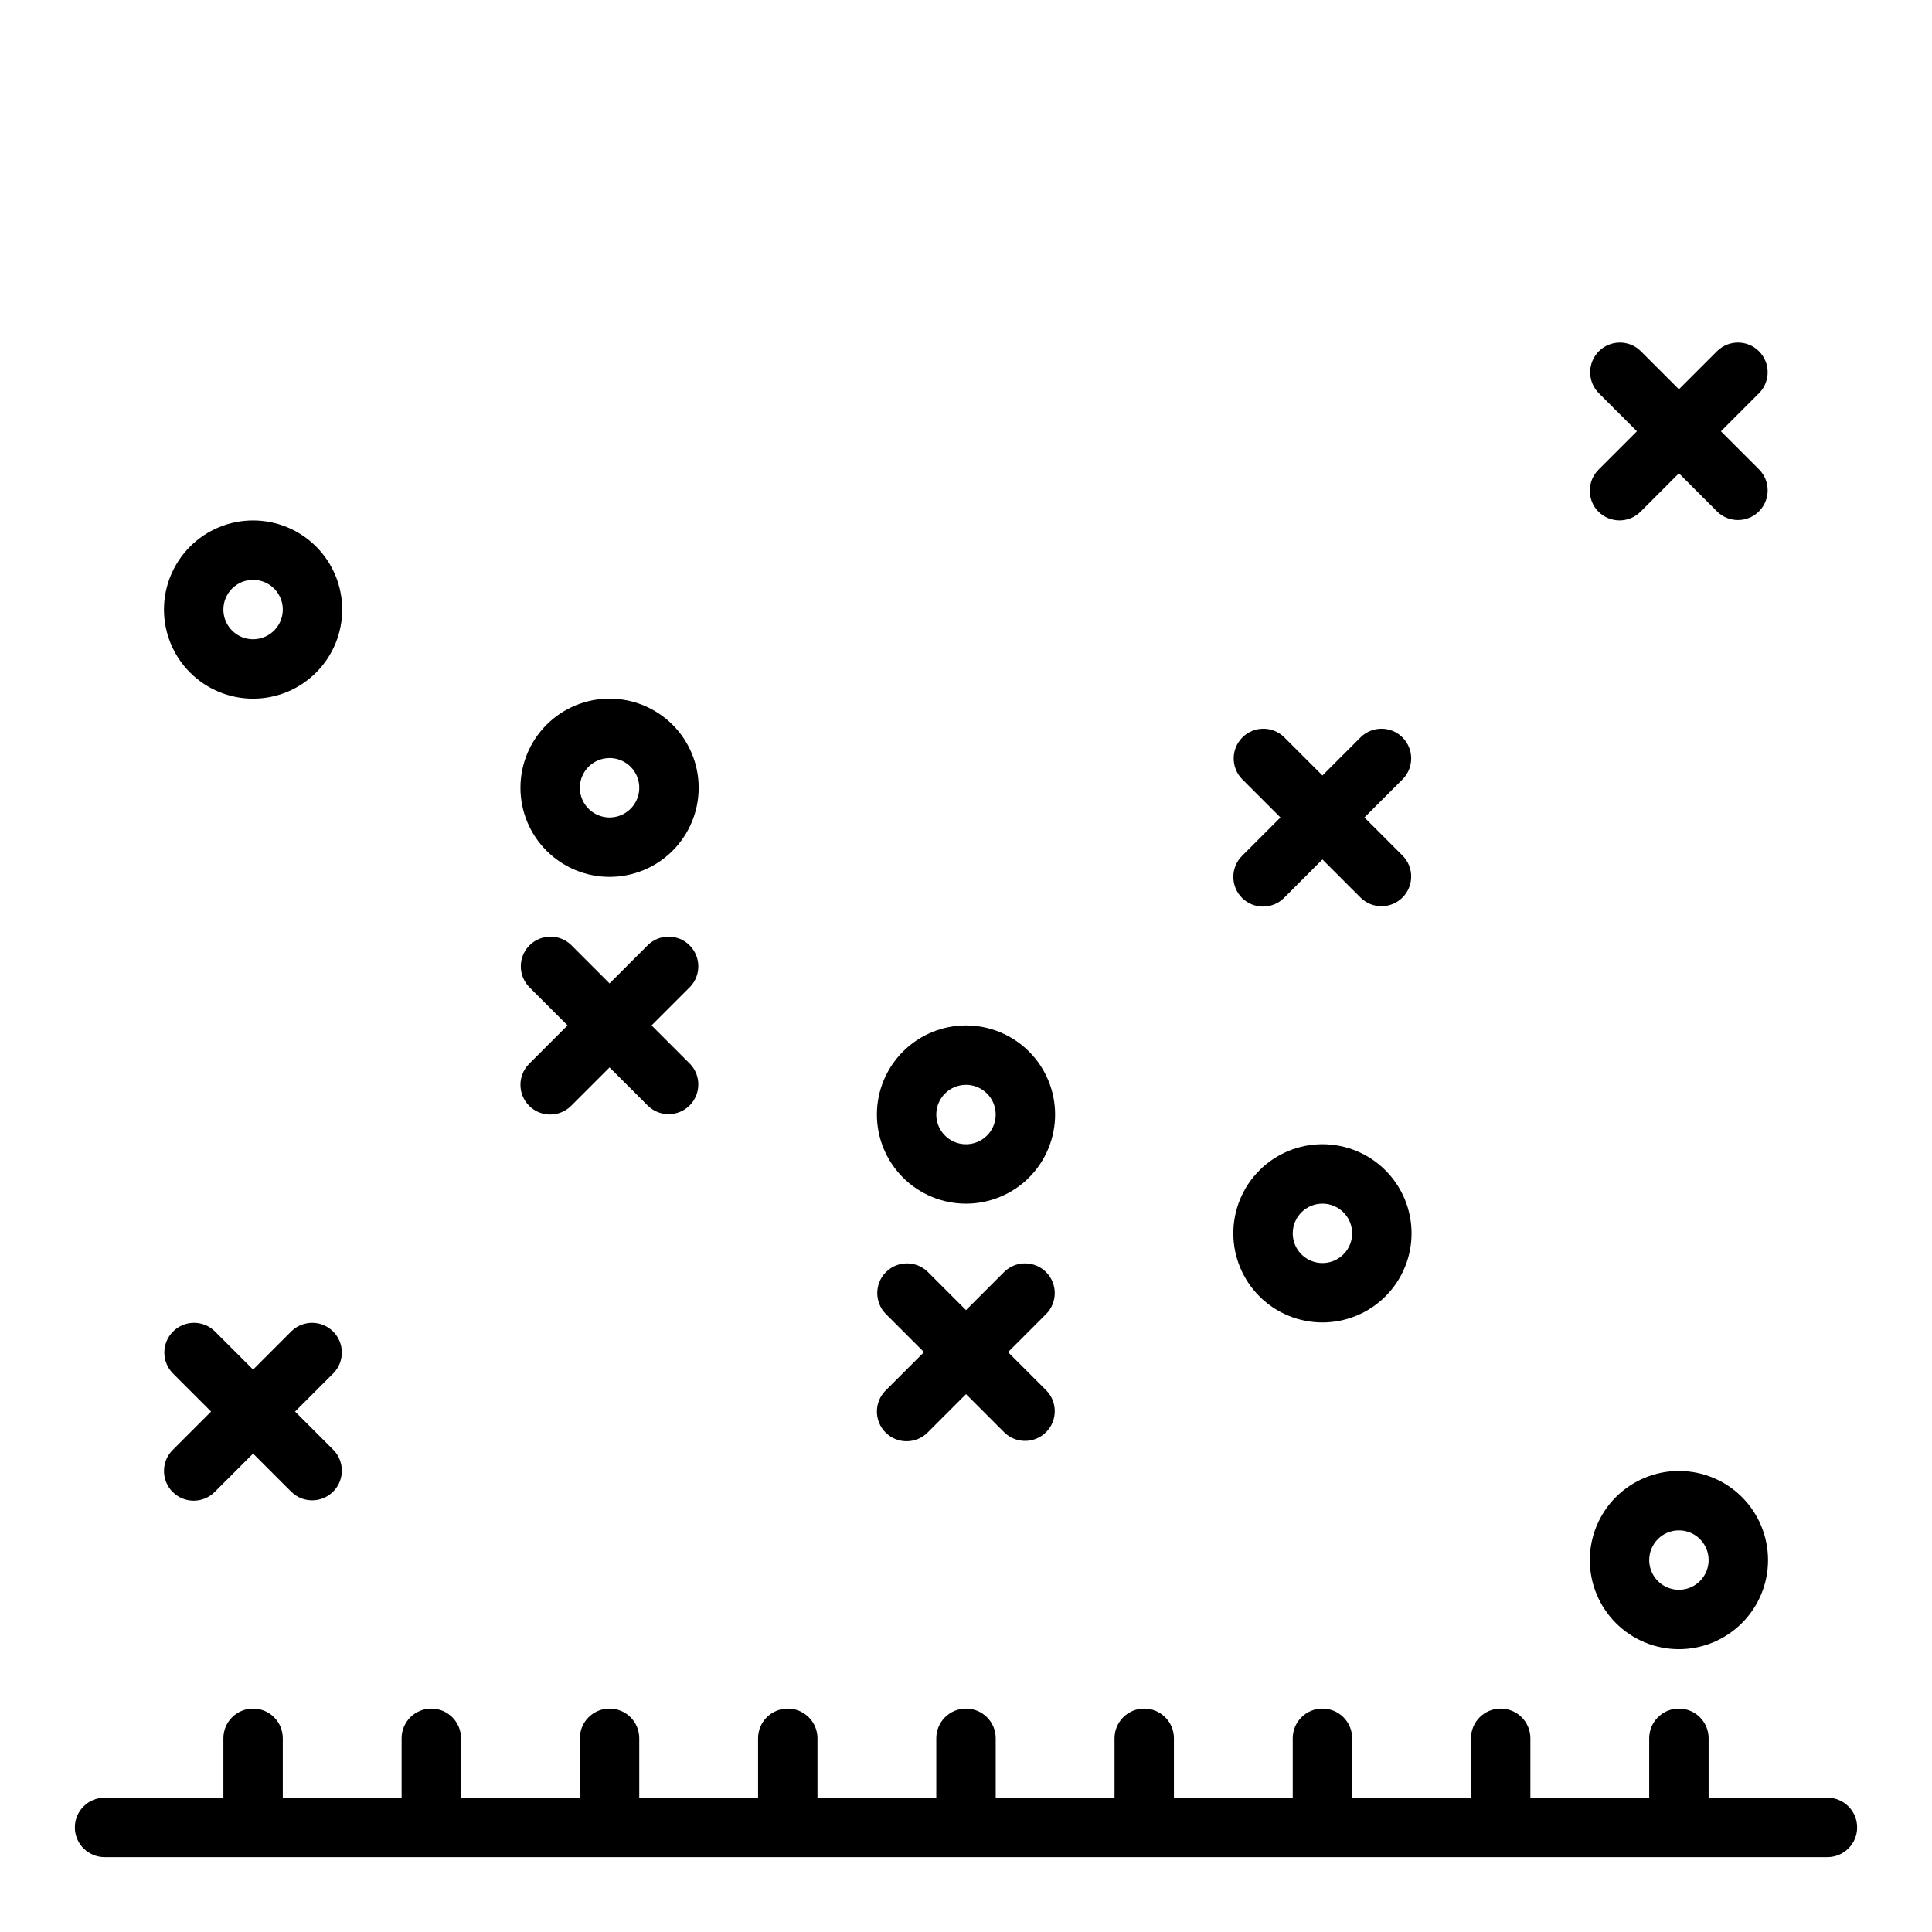 <?xml version="1.0" encoding="UTF-8"?>
<!-- Uploaded to: SVG Repo, www.svgrepo.com, Generator: SVG Repo Mixer Tools -->
<svg fill="#000000" width="800px" height="800px" version="1.1" viewBox="144 144 512 512" xmlns="http://www.w3.org/2000/svg">
 <g>
  <path d="m628.29 620.41h-31.488v-15.742c0-4.348-3.527-7.871-7.875-7.871-4.348 0-7.871 3.523-7.871 7.871v15.742h-31.488v-15.742c0-4.348-3.523-7.871-7.871-7.871-4.348 0-7.871 3.523-7.871 7.871v15.742h-31.488v-15.742c0-4.348-3.527-7.871-7.875-7.871-4.348 0-7.871 3.523-7.871 7.871v15.742h-31.488v-15.742c0-4.348-3.523-7.871-7.871-7.871-4.348 0-7.871 3.523-7.871 7.871v15.742h-31.488v-15.742c0-4.348-3.523-7.871-7.871-7.871s-7.875 3.523-7.875 7.871v15.742h-31.488v-15.742c0-4.348-3.523-7.871-7.871-7.871s-7.871 3.523-7.871 7.871v15.742h-31.488v-15.742c0-4.348-3.523-7.871-7.871-7.871s-7.871 3.523-7.871 7.871v15.742h-31.488v-15.742c0-4.348-3.527-7.871-7.875-7.871-4.348 0-7.871 3.523-7.871 7.871v15.742h-31.488v-15.742c0-4.348-3.523-7.871-7.871-7.871-4.348 0-7.871 3.523-7.871 7.871v15.742h-31.488c-4.348 0-7.875 3.527-7.875 7.875 0 4.348 3.527 7.871 7.875 7.871h456.58c4.348 0 7.871-3.523 7.871-7.871 0-4.348-3.523-7.875-7.871-7.875z"/>
  <path d="m189.76 539.39c3.074 3.074 8.055 3.074 11.129 0l10.18-10.176 10.18 10.18v-0.004c3.086 2.984 7.996 2.941 11.035-0.094 3.035-3.035 3.078-7.945 0.094-11.035l-10.18-10.18 10.18-10.18c2.984-3.086 2.941-7.996-0.094-11.035-3.039-3.035-7.949-3.078-11.035-0.094l-10.18 10.18-10.18-10.18c-3.09-2.984-7.996-2.941-11.035 0.094-3.035 3.039-3.078 7.949-0.094 11.035l10.176 10.18-10.176 10.18c-3.074 3.074-3.074 8.055 0 11.129z"/>
  <path d="m284.23 437.05c3.07 3.074 8.055 3.074 11.129 0l10.18-10.176 10.18 10.18-0.004-0.004c3.09 2.984 8 2.941 11.035-0.094 3.039-3.039 3.082-7.945 0.098-11.035l-10.18-10.18 10.18-10.18c2.984-3.086 2.941-7.996-0.098-11.035-3.035-3.035-7.945-3.078-11.035-0.094l-10.176 10.18-10.18-10.18c-3.09-2.984-8-2.941-11.035 0.094-3.035 3.039-3.078 7.949-0.094 11.035l10.176 10.18-10.18 10.18h0.004c-3.074 3.074-3.074 8.055 0 11.129z"/>
  <path d="m378.69 523.64c3.074 3.074 8.059 3.074 11.133 0l10.18-10.18 10.18 10.18h-0.004c3.09 2.984 8 2.941 11.035-0.098 3.039-3.035 3.082-7.945 0.098-11.035l-10.18-10.176 10.18-10.18c2.984-3.09 2.941-8-0.098-11.035-3.035-3.035-7.945-3.078-11.035-0.098l-10.176 10.18-10.18-10.18c-3.09-2.981-8-2.938-11.035 0.098s-3.078 7.945-0.098 11.035l10.18 10.18-10.18 10.18v-0.004c-3.07 3.074-3.07 8.059 0 11.133z"/>
  <path d="m473.15 381.95c3.074 3.07 8.059 3.07 11.133 0l10.176-10.18 10.18 10.18c3.09 2.981 8 2.938 11.035-0.098 3.039-3.035 3.078-7.945 0.098-11.035l-10.18-10.18 10.18-10.18v0.004c2.981-3.09 2.941-8-0.098-11.035-3.035-3.039-7.945-3.082-11.035-0.098l-10.18 10.18-10.18-10.18h0.004c-3.09-2.984-8-2.941-11.035 0.098-3.039 3.035-3.078 7.945-0.098 11.035l10.18 10.176-10.18 10.18c-3.07 3.074-3.07 8.059 0 11.133z"/>
  <path d="m567.62 279.61c3.074 3.07 8.059 3.07 11.133 0l10.176-10.18 10.18 10.18c3.09 2.981 8 2.938 11.035-0.098s3.078-7.945 0.098-11.035l-10.18-10.18 10.18-10.18v0.004c2.981-3.09 2.938-8-0.098-11.035-3.035-3.039-7.945-3.082-11.035-0.098l-10.18 10.18-10.18-10.18h0.004c-3.09-2.984-8-2.941-11.035 0.098-3.039 3.035-3.082 7.945-0.098 11.035l10.18 10.176-10.18 10.18c-3.074 3.074-3.074 8.059 0 11.133z"/>
  <path d="m211.07 329.15c6.262 0 12.27-2.484 16.699-6.914 4.43-4.43 6.918-10.438 6.918-16.699 0-6.266-2.488-12.27-6.918-16.699-4.43-4.43-10.438-6.918-16.699-6.918-6.266 0-12.27 2.488-16.699 6.918-4.43 4.43-6.918 10.434-6.918 16.699 0 6.262 2.488 12.27 6.918 16.699 4.43 4.43 10.434 6.914 16.699 6.914zm0-31.488v0.004c3.184 0 6.055 1.918 7.273 4.859 1.219 2.941 0.543 6.324-1.707 8.578-2.25 2.25-5.637 2.926-8.578 1.707s-4.859-4.09-4.859-7.273c0-4.348 3.523-7.871 7.871-7.871z"/>
  <path d="m305.54 376.38c6.262 0 12.27-2.488 16.699-6.918 4.43-4.43 6.914-10.434 6.914-16.699 0-6.262-2.484-12.27-6.914-16.699-4.43-4.43-10.438-6.918-16.699-6.918-6.266 0-12.27 2.488-16.699 6.918-4.43 4.43-6.918 10.438-6.918 16.699 0 6.266 2.488 12.27 6.918 16.699 4.43 4.43 10.434 6.918 16.699 6.918zm0-31.488c3.184 0 6.055 1.918 7.273 4.859s0.543 6.328-1.707 8.578c-2.254 2.254-5.637 2.926-8.578 1.707-2.941-1.219-4.859-4.09-4.859-7.273 0-4.348 3.523-7.871 7.871-7.871z"/>
  <path d="m400 462.98c6.262 0 12.27-2.488 16.699-6.918 4.426-4.43 6.914-10.438 6.914-16.699 0-6.266-2.488-12.27-6.914-16.699-4.43-4.43-10.438-6.918-16.699-6.918-6.266 0-12.273 2.488-16.699 6.918-4.43 4.43-6.918 10.434-6.918 16.699 0 6.262 2.488 12.27 6.918 16.699 4.426 4.43 10.434 6.918 16.699 6.918zm0-31.488c3.184 0 6.055 1.918 7.269 4.859 1.219 2.941 0.547 6.324-1.703 8.578-2.254 2.25-5.641 2.926-8.582 1.707s-4.859-4.09-4.859-7.273c0-4.348 3.527-7.871 7.875-7.871z"/>
  <path d="m494.46 494.46c6.266 0 12.273-2.484 16.699-6.914 4.43-4.43 6.918-10.438 6.918-16.699 0-6.266-2.488-12.27-6.918-16.699-4.426-4.43-10.434-6.918-16.699-6.918-6.262 0-12.27 2.488-16.695 6.918-4.43 4.43-6.918 10.434-6.918 16.699 0 6.262 2.488 12.27 6.918 16.699 4.426 4.43 10.434 6.914 16.695 6.914zm0-31.488v0.004c3.188 0 6.055 1.918 7.273 4.859 1.219 2.941 0.547 6.324-1.707 8.578-2.25 2.25-5.637 2.926-8.578 1.707-2.941-1.219-4.859-4.09-4.859-7.273 0-4.348 3.523-7.871 7.871-7.871z"/>
  <path d="m588.93 581.05c6.266 0 12.273-2.488 16.699-6.918 4.43-4.426 6.918-10.434 6.918-16.699 0-6.262-2.488-12.27-6.918-16.699-4.426-4.426-10.434-6.914-16.699-6.914-6.262 0-12.27 2.488-16.699 6.914-4.426 4.43-6.914 10.438-6.914 16.699 0 6.266 2.488 12.273 6.914 16.699 4.43 4.43 10.438 6.918 16.699 6.918zm0-31.488c3.184 0 6.055 1.918 7.273 4.859 1.219 2.941 0.547 6.328-1.707 8.578-2.25 2.254-5.637 2.926-8.578 1.707-2.941-1.219-4.859-4.09-4.859-7.273 0-4.348 3.523-7.871 7.871-7.871z"/>
 </g>
</svg>